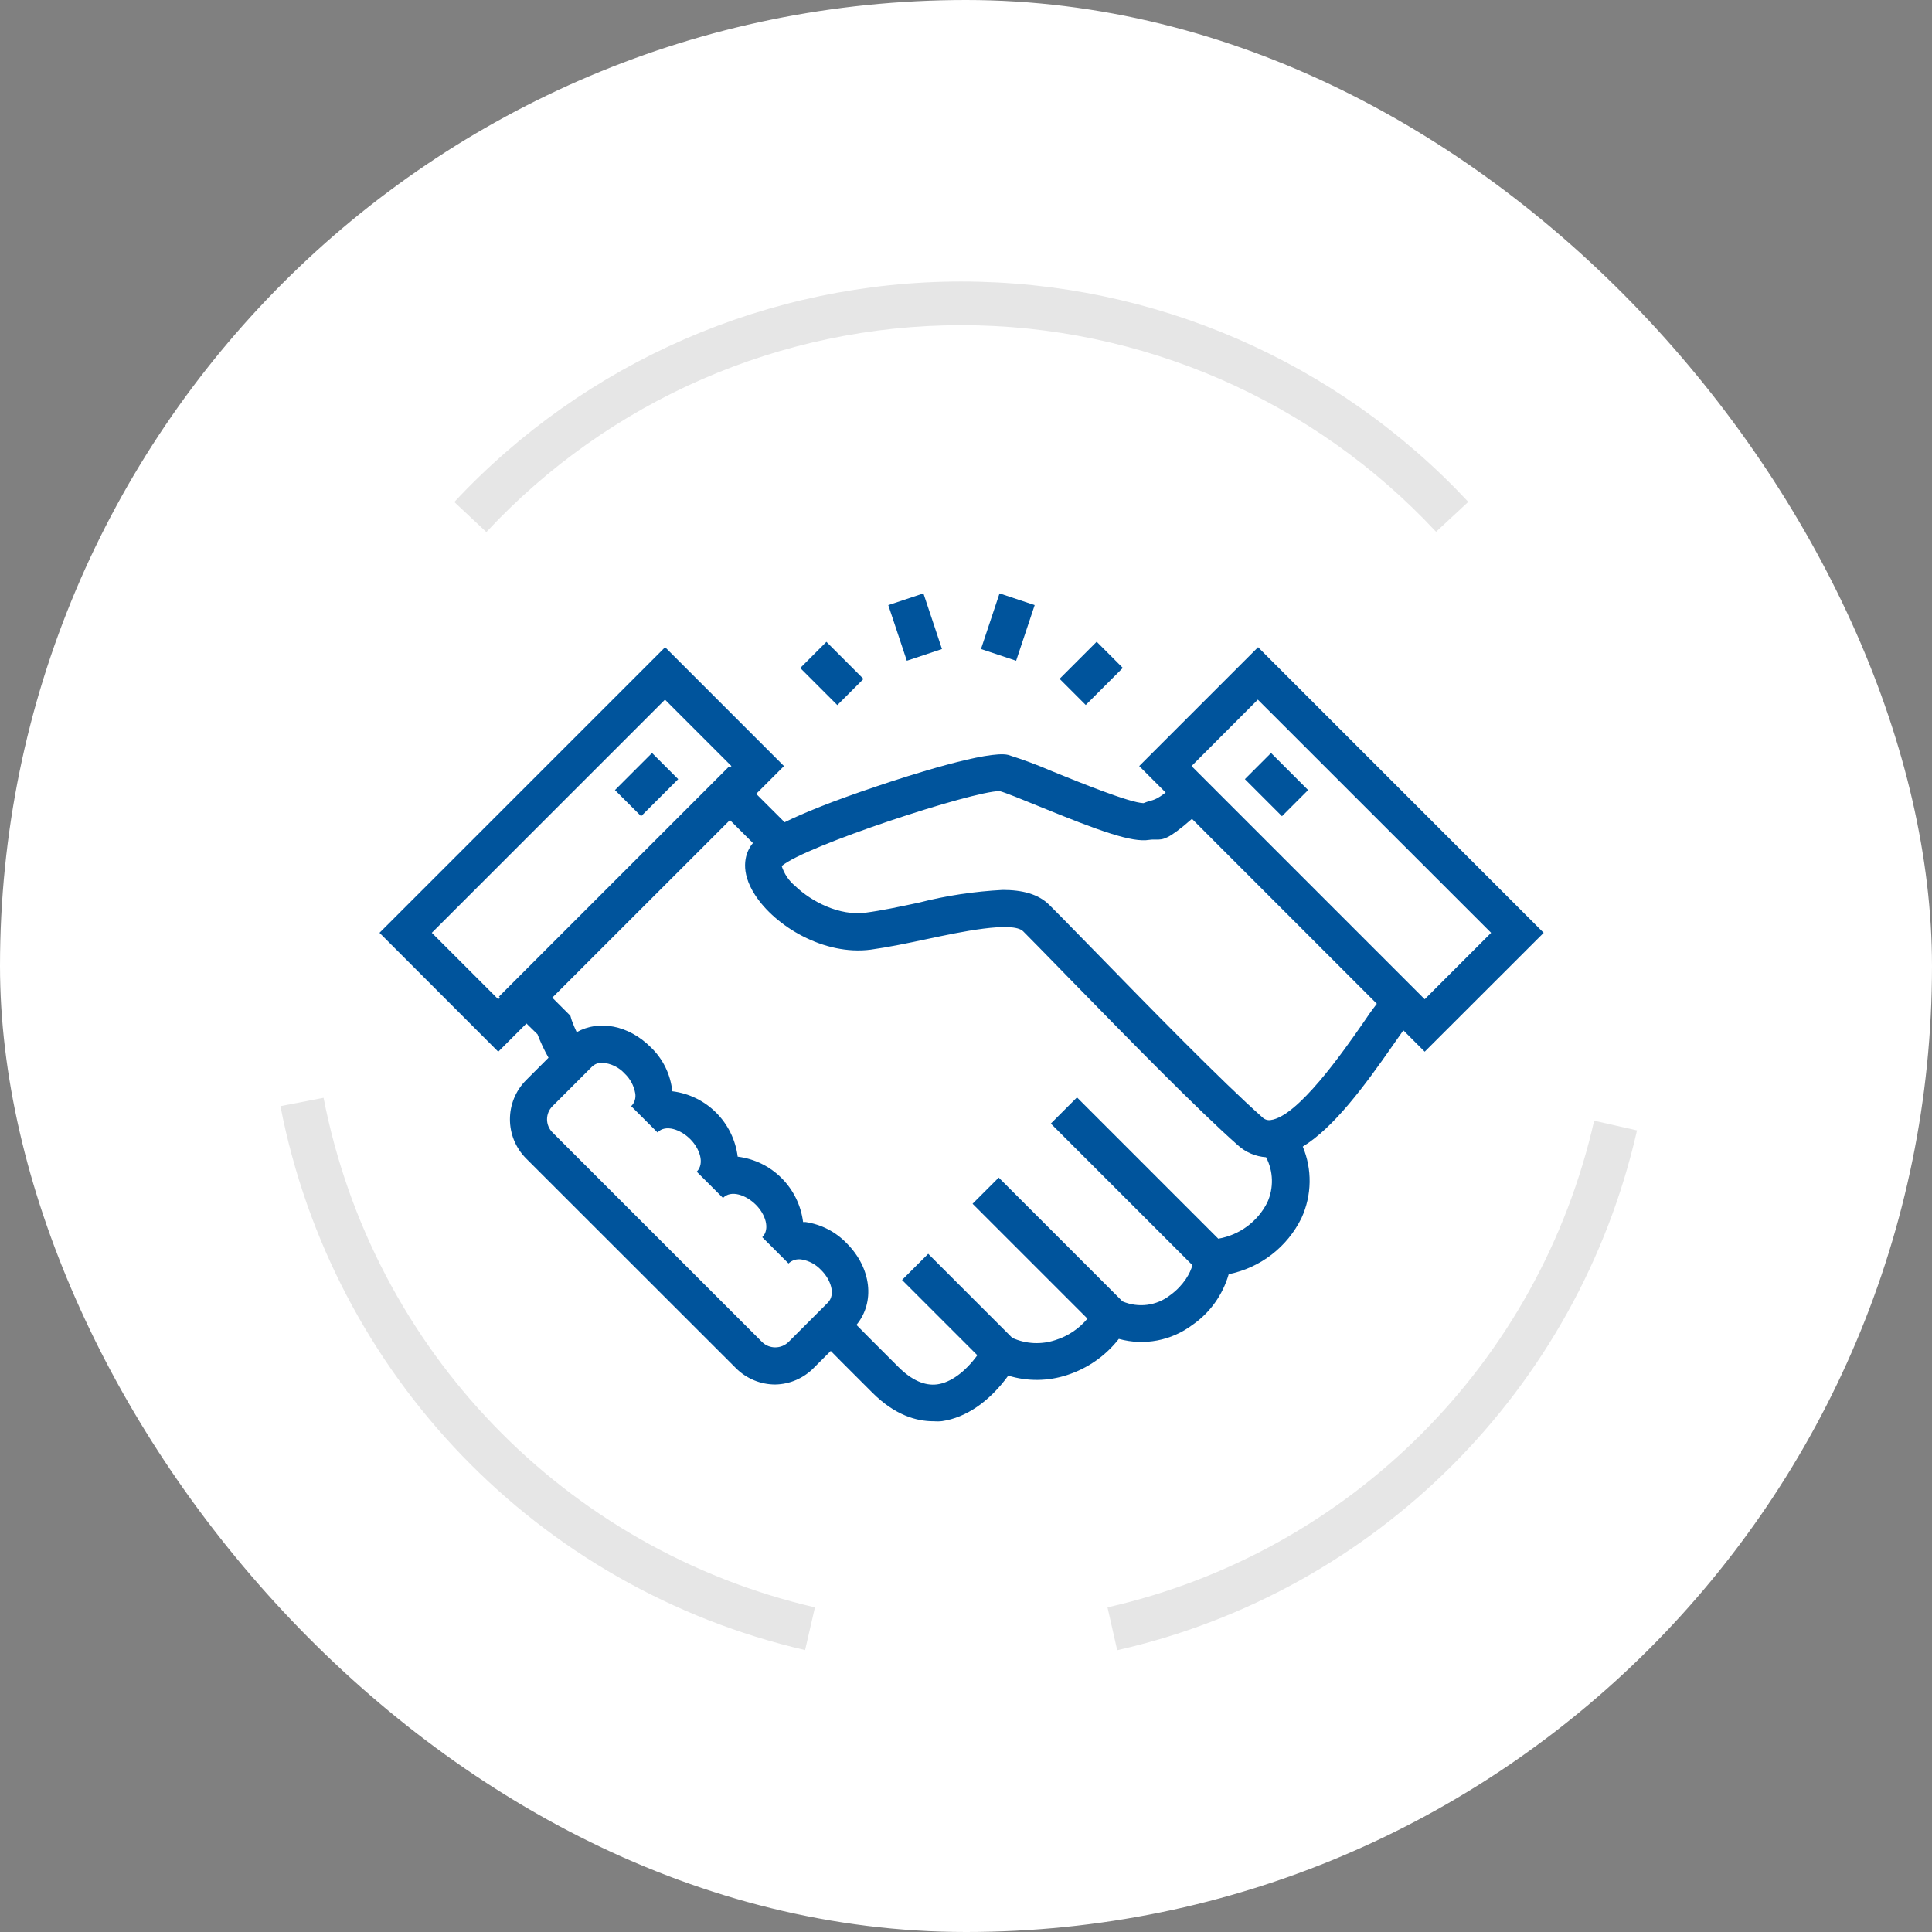 <svg xmlns="http://www.w3.org/2000/svg" fill="none" viewBox="0 0 140 140" height="140" width="140">
                            <rect x="0" y="0" width="140" height="140" fill="#808080" stroke="none"/>
                            <rect fill="white" rx="70" height="140" width="140"></rect>
                            <path fill="#00549C" d="M53.324 99.139C54.082 99.898 55.104 100.326 56.175 100.326C57.239 100.31 58.244 99.865 58.978 99.115L60.199 97.894L60.94 98.645L63.215 100.92C64.863 102.568 66.437 102.989 67.624 102.989C67.847 103.005 68.061 103.005 68.267 102.98C70.014 102.725 71.704 101.554 73.064 99.683C74.457 100.112 75.941 100.095 77.326 99.642C78.809 99.164 80.12 98.249 81.076 97.021C82.914 97.532 84.884 97.153 86.409 96.007C87.686 95.125 88.609 93.823 89.038 92.331C91.338 91.87 93.283 90.361 94.313 88.259C95.074 86.597 95.088 84.721 94.404 83.087C96.646 81.713 98.862 78.723 100.965 75.698L101.092 75.516L101.176 75.396L101.183 75.385L101.188 75.379L101.189 75.378C101.369 75.12 101.54 74.874 101.693 74.661L103.24 76.209L111.861 67.596L91.165 46.899L82.551 55.512L84.468 57.43C83.872 57.891 83.613 57.963 83.322 58.044C83.188 58.081 83.048 58.12 82.865 58.199C81.886 58.183 78.175 56.675 76.308 55.916L76.246 55.891C75.199 55.438 74.136 55.042 73.056 54.704C71.622 54.35 65.918 56.172 63.553 56.971C60.28 58.067 58.196 58.924 56.856 59.584L54.796 57.526L56.81 55.512L48.197 46.899L27.5 67.596L36.105 76.209L38.148 74.166L38.949 74.948C39.174 75.535 39.441 76.102 39.748 76.646L38.133 78.261C36.558 79.835 36.558 82.382 38.133 83.957L53.324 99.139ZM41.79 74.795C41.657 74.515 41.537 74.227 41.43 73.934L41.331 73.604L40.021 72.294L52.894 59.426L54.561 61.09C54.461 61.206 54.405 61.296 54.363 61.363L54.362 61.364C54.016 61.925 53.604 63.128 54.708 64.843C56.184 67.134 59.72 69.252 63.091 68.816C64.352 68.642 65.786 68.346 67.171 68.049L67.219 68.039C69.548 67.543 73.383 66.727 74.144 67.488C74.768 68.113 75.644 69.011 76.683 70.075L77.416 70.827L77.83 71.25C81.701 75.211 86.794 80.423 89.706 82.993C90.268 83.502 90.987 83.808 91.745 83.859C92.271 84.866 92.315 86.078 91.832 87.138C91.131 88.533 89.802 89.501 88.281 89.761L78.043 79.522L76.147 81.418L86.404 91.675C86.273 92.231 85.761 93.155 84.802 93.848C83.814 94.627 82.488 94.792 81.342 94.304L72.372 85.333L70.476 87.229L78.801 95.554C78.198 96.276 77.399 96.818 76.493 97.103C75.461 97.45 74.343 97.394 73.354 96.948L67.262 90.856L65.366 92.751L70.821 98.207C69.936 99.424 68.881 100.189 67.904 100.318C67.006 100.433 66.058 100.013 65.102 99.057L62.835 96.79L62.062 96.007C63.421 94.371 63.151 91.888 61.352 90.089C60.56 89.265 59.522 88.729 58.393 88.556H58.195C57.882 86.075 55.936 84.122 53.456 83.817C53.142 81.336 51.197 79.382 48.716 79.077C48.592 77.857 48.04 76.728 47.158 75.887C45.551 74.28 43.398 73.887 41.79 74.795ZM42.88 77.313C43.087 77.107 43.358 77 43.647 77.008C44.273 77.058 44.85 77.338 45.263 77.791C45.666 78.171 45.93 78.665 46.029 79.209C46.095 79.555 45.988 79.91 45.74 80.157L46.697 81.113L47.645 82.061C48.23 81.451 49.326 81.855 50.01 82.539C50.703 83.223 51.082 84.311 50.488 84.905L51.436 85.853L52.392 86.809C52.977 86.199 54.065 86.603 54.758 87.287C55.458 87.971 55.829 89.059 55.236 89.652L56.18 90.596L57.14 91.556C57.387 91.317 57.742 91.21 58.088 91.268C58.632 91.358 59.126 91.63 59.505 92.034C60.198 92.718 60.577 93.806 59.983 94.4L57.132 97.252C56.596 97.763 55.755 97.763 55.228 97.252L40.037 82.061C39.509 81.533 39.509 80.684 40.037 80.157L42.88 77.313ZM59.885 46.511L57.989 48.407L60.676 51.094L62.572 49.198L59.885 46.511ZM66.915 43L64.368 43.849L65.712 47.88L68.259 47.031L66.915 43ZM72.43 43L71.086 47.031L73.633 47.88L74.977 43.849L72.43 43ZM79.469 46.503L76.782 49.19L78.677 51.086L81.364 48.399L79.469 46.503ZM52.891 55.623L53.002 55.512L48.188 50.698L31.291 67.596L36.105 72.409L36.225 72.289L36.155 72.219L52.821 55.553L52.891 55.623ZM99.77 72.737C99.413 73.198 99.076 73.671 98.756 74.157C97.347 76.184 94.041 80.924 92.071 81.163C91.849 81.196 91.635 81.121 91.478 80.965C88.544 78.368 83.219 72.912 79.337 68.931C78.862 68.447 78.415 67.99 78.002 67.567C77.224 66.771 76.562 66.093 76.04 65.576C75.24 64.777 74.062 64.488 72.66 64.488C70.608 64.595 68.564 64.9 66.577 65.411C65.184 65.708 63.866 65.988 62.72 66.137C60.833 66.384 58.813 65.345 57.626 64.208C57.165 63.829 56.827 63.326 56.645 62.757C58.302 61.315 70.468 57.325 72.438 57.325C72.891 57.449 74.062 57.927 75.191 58.389C79.782 60.268 82.032 61.059 83.268 60.861C83.468 60.831 83.623 60.834 83.766 60.837C84.277 60.848 84.638 60.855 86.374 59.337L99.77 72.737ZM103.24 72.409L86.343 55.512L91.148 50.698L108.053 67.596L103.24 72.409ZM90.209 56.46L92.104 54.564L94.791 57.251L92.896 59.147L90.209 56.46ZM44.562 57.251L47.249 54.564L49.145 56.46L46.458 59.147L44.562 57.251Z" clip-rule="evenodd" fill-rule="evenodd"></path>
                            <path fill="#E6E6E6" d="M58.34 119.57C38.994 115.088 24.102 99.648 20.322 80.156L23.447 79.551C26.992 97.803 40.938 112.275 59.053 116.475L58.34 119.57ZM80.957 119.58L80.254 116.475C97.822 112.49 111.533 98.769 115.518 81.211L118.623 81.914C114.365 100.674 99.717 115.332 80.957 119.58ZM35.244 38.555L32.92 36.377C42.422 26.191 55.732 20.4 69.658 20.4C83.584 20.4 96.894 26.182 106.396 36.367L104.062 38.535C95.176 28.994 82.705 23.564 69.658 23.564C56.602 23.564 44.141 28.994 35.244 38.555Z"></path>
                        </svg>